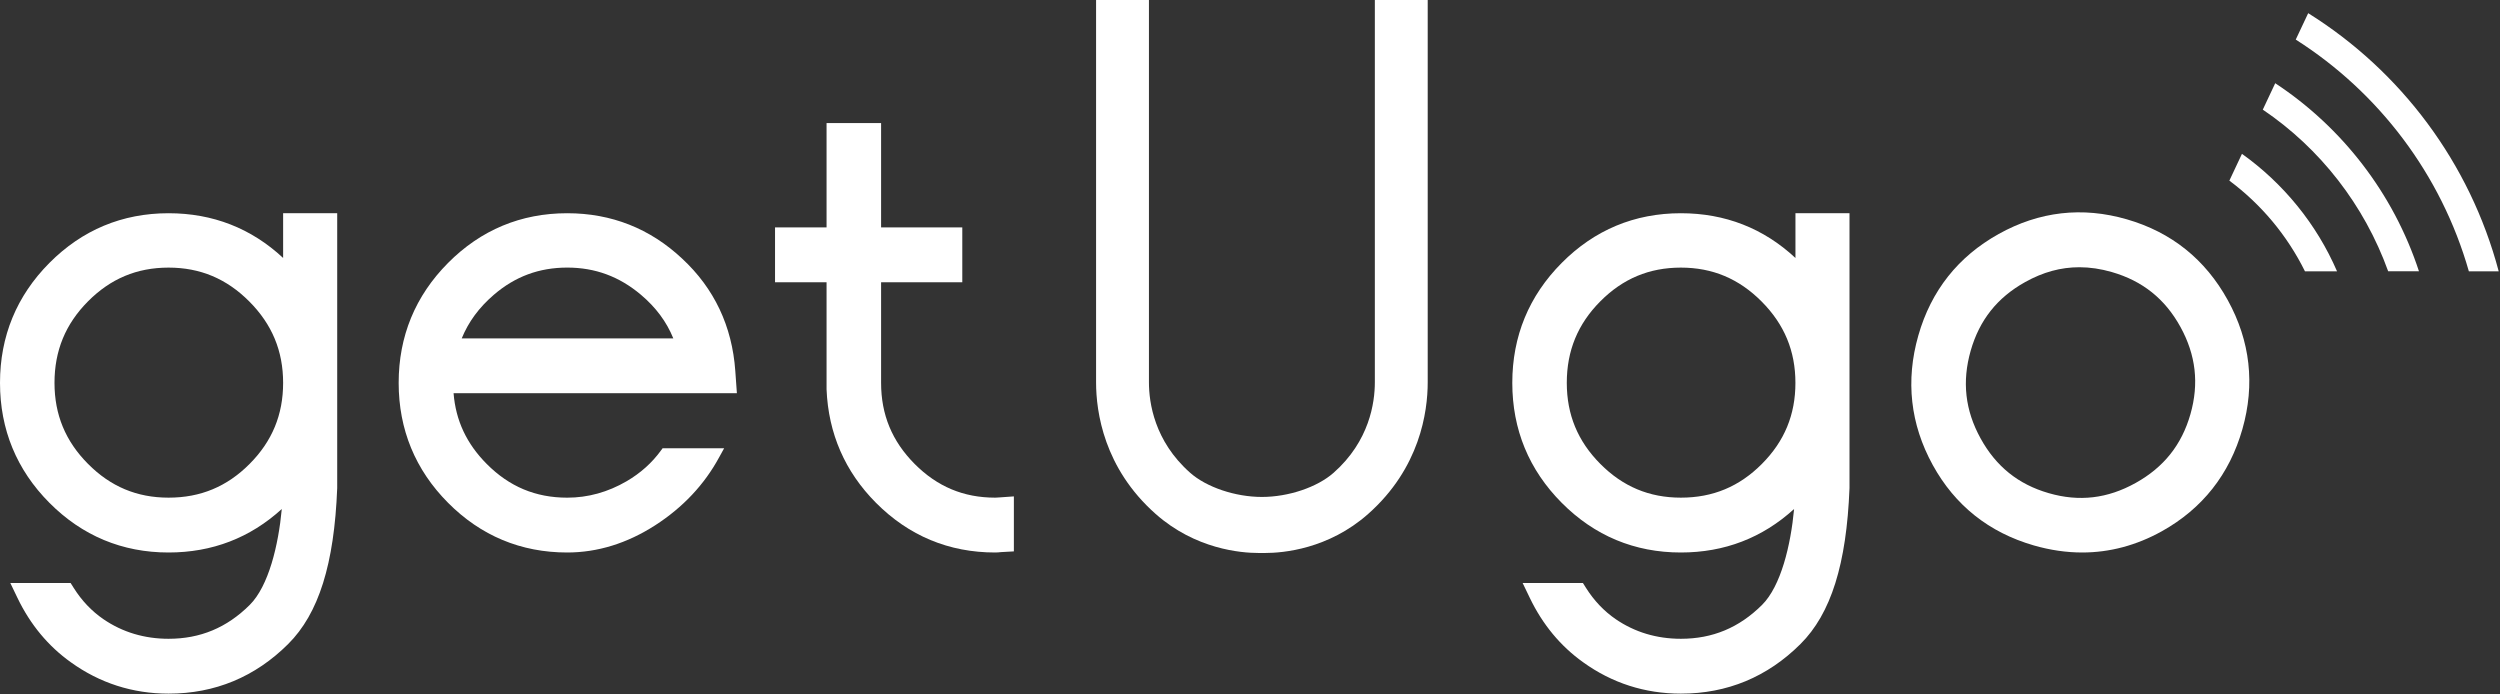 <?xml version="1.0" encoding="UTF-8"?>
<svg width="144px" height="40px" viewBox="0 0 144 40" version="1.1" xmlns="http://www.w3.org/2000/svg" xmlns:xlink="http://www.w3.org/1999/xlink">
    <rect x="0" y="0" width="144" height="40" fill="#333333" stroke="none"/>
    <!-- Generator: Sketch 64 (93537) - https://sketch.com -->
    <title>Group 50</title>
    <desc>Created with Sketch.</desc>
    <g id="Welcome" stroke="none" stroke-width="1" fill="none" fill-rule="evenodd">
        <g id="Group-50" fill="#FFFFFF" fill-rule="nonzero">
            <path d="M79.191,-7.72715225e-13 L79.191,22.024 C79.191,23.185 78.884,25.405 76.818,27.23 C75.878,28.064 74.218,28.624 72.685,28.624 C71.152,28.624 69.491,28.064 68.551,27.23 C66.487,25.405 66.179,23.185 66.179,22.024 L66.179,-7.72715225e-13 L63.134,-7.72715225e-13 L63.134,22.024 C63.134,23.721 63.58,26.961 66.565,29.603 C68.856,31.633 71.475,31.852 72.494,31.852 L72.876,31.852 C73.895,31.852 76.515,31.633 78.806,29.603 C81.79,26.961 82.236,23.721 82.236,22.024 L82.236,-7.72715225e-13 L79.191,-7.72715225e-13 Z" id="Path"></path>
            <path d="M122.509,12.634 C119.943,11.89 117.461,12.176 115.125,13.477 C112.789,14.778 111.23,16.746 110.496,19.325 C109.754,21.921 110.033,24.43 111.326,26.784 C112.606,29.112 114.565,30.67 117.146,31.416 C118.085,31.687 119.023,31.824 119.935,31.824 C121.52,31.824 123.063,31.412 124.523,30.6 C126.86,29.297 128.421,27.318 129.161,24.722 C129.898,22.142 129.616,19.643 128.322,17.293 C127.028,14.942 125.072,13.374 122.509,12.634 Z M126.169,23.857 C125.666,25.621 124.633,26.916 123.015,27.817 C121.396,28.72 119.757,28.913 118.006,28.405 C116.253,27.899 114.969,26.866 114.08,25.248 C113.189,23.63 113.005,21.978 113.512,20.198 C114.016,18.435 115.042,17.142 116.649,16.247 C117.68,15.672 118.701,15.393 119.772,15.393 C120.379,15.393 121.008,15.486 121.641,15.67 C123.413,16.181 124.705,17.216 125.595,18.833 C126.484,20.452 126.671,22.095 126.169,23.857 Z" id="Shape"></path>
            <path d="M103.416,14.858 C101.582,13.149 99.365,12.282 96.819,12.282 C94.152,12.282 91.841,13.245 89.954,15.145 C88.066,17.044 87.108,19.369 87.108,22.053 C87.108,24.738 88.066,27.063 89.954,28.961 C91.841,30.86 94.152,31.824 96.819,31.824 C99.327,31.824 101.516,30.982 103.34,29.318 C103.146,31.407 102.581,33.763 101.491,34.846 C100.171,36.157 98.643,36.794 96.819,36.794 C95.424,36.794 94.161,36.414 93.065,35.664 C92.393,35.204 91.817,34.597 91.352,33.861 L91.177,33.582 L87.704,33.582 L88.118,34.441 C88.852,35.97 89.886,37.217 91.189,38.146 C92.854,39.345 94.749,39.954 96.819,39.954 C99.488,39.954 101.805,38.992 103.708,37.095 C105.464,35.346 106.361,32.496 106.531,28.115 L106.531,12.282 L103.418,12.282 L103.418,14.858 L103.416,14.858 Z M101.486,26.721 C100.186,28.029 98.659,28.665 96.819,28.665 C94.997,28.665 93.479,28.029 92.179,26.721 C90.879,25.414 90.247,23.886 90.247,22.053 C90.247,20.201 90.879,18.663 92.179,17.356 C93.479,16.049 94.997,15.414 96.819,15.414 C98.641,15.414 100.163,16.054 101.472,17.37 C102.781,18.687 103.416,20.219 103.416,22.053 C103.416,23.888 102.786,25.415 101.486,26.721 Z" id="Shape"></path>
            <path d="M132.952,0.759 L132.235,2.28 C137.012,5.317 140.613,10.042 142.206,15.627 L143.925,15.627 C142.27,9.376 138.284,4.09 132.952,0.759 Z" id="Path"></path>
            <path d="M131.053,4.793 L130.337,6.315 C133.637,8.546 136.182,11.806 137.559,15.626 L139.332,15.626 C137.862,11.141 134.909,7.335 131.053,4.793 Z" id="Path"></path>
            <path d="M129.137,8.861 L128.411,10.405 C130.243,11.77 131.741,13.556 132.765,15.627 L134.613,15.627 C133.432,12.898 131.523,10.565 129.137,8.861 Z" id="Path"></path>
            <path d="M57.322,28.665 C55.5,28.665 53.982,28.029 52.682,26.721 C51.383,25.414 50.751,23.886 50.751,22.053 L50.751,16.257 L55.428,16.257 L55.428,13.097 L50.751,13.097 L50.751,7.089 L47.61,7.089 L47.61,13.099 L44.642,13.099 L44.642,16.257 L47.61,16.257 L47.61,22.429 C47.714,24.969 48.671,27.167 50.455,28.961 C52.343,30.86 54.653,31.824 57.322,31.824 C57.439,31.824 57.555,31.813 57.665,31.801 L58.399,31.76 L58.399,28.592 L57.539,28.653 C57.467,28.658 57.396,28.665 57.322,28.665 Z" id="Path"></path>
            <path d="M16.308,14.858 C14.474,13.149 12.256,12.282 9.71,12.282 C7.043,12.282 4.733,13.245 2.845,15.145 C0.958,17.044 -3.43369777e-12,19.369 -3.43369777e-12,22.053 C-3.43369777e-12,24.738 0.958,27.063 2.845,28.961 C4.733,30.86 7.043,31.824 9.71,31.824 C12.219,31.824 14.408,30.982 16.231,29.318 C16.037,31.407 15.472,33.763 14.382,34.846 C13.063,36.157 11.534,36.794 9.71,36.794 C8.316,36.794 7.052,36.414 5.956,35.664 C5.281,35.201 4.705,34.595 4.244,33.861 L4.068,33.582 L0.594,33.582 L1.008,34.443 C1.744,35.973 2.779,37.219 4.08,38.146 C5.746,39.345 7.64,39.954 9.711,39.954 C12.379,39.954 14.697,38.992 16.599,37.095 C18.356,35.346 19.253,32.496 19.423,28.115 L19.423,12.282 L16.308,12.282 L16.308,14.858 Z M14.378,26.721 C13.078,28.029 11.551,28.665 9.71,28.665 C7.888,28.665 6.37,28.029 5.071,26.721 C3.771,25.414 3.139,23.886 3.139,22.053 C3.139,20.201 3.771,18.663 5.071,17.356 C6.371,16.049 7.888,15.414 9.71,15.414 C11.533,15.414 13.054,16.054 14.364,17.37 C15.673,18.687 16.308,20.219 16.308,22.053 C16.308,23.888 15.677,25.415 14.378,26.721 Z" id="Shape"></path>
            <path d="M42.353,21.366 C42.171,18.79 41.14,16.612 39.293,14.898 C37.444,13.162 35.217,12.282 32.673,12.282 C30.006,12.282 27.695,13.245 25.808,15.145 C23.92,17.044 22.963,19.369 22.963,22.053 C22.963,24.738 23.92,27.063 25.808,28.961 C27.695,30.86 30.006,31.824 32.673,31.824 C34.416,31.824 36.121,31.297 37.738,30.257 C39.331,29.231 40.571,27.913 41.423,26.341 L41.711,25.819 L38.166,25.819 L38.076,25.942 C37.557,26.658 36.888,27.256 36.092,27.72 C35.015,28.348 33.864,28.666 32.673,28.666 C30.851,28.666 29.333,28.03 28.034,26.722 C26.876,25.558 26.251,24.223 26.126,22.65 L42.445,22.65 L42.353,21.366 Z M26.596,19.49 C26.986,18.537 27.592,17.714 28.441,16.983 C29.668,15.927 31.053,15.413 32.674,15.413 C34.28,15.413 35.669,15.925 36.916,16.977 C37.779,17.706 38.393,18.531 38.782,19.49 L26.596,19.49 L26.596,19.49 Z" id="Shape"></path>
        </g>
    </g>
</svg>